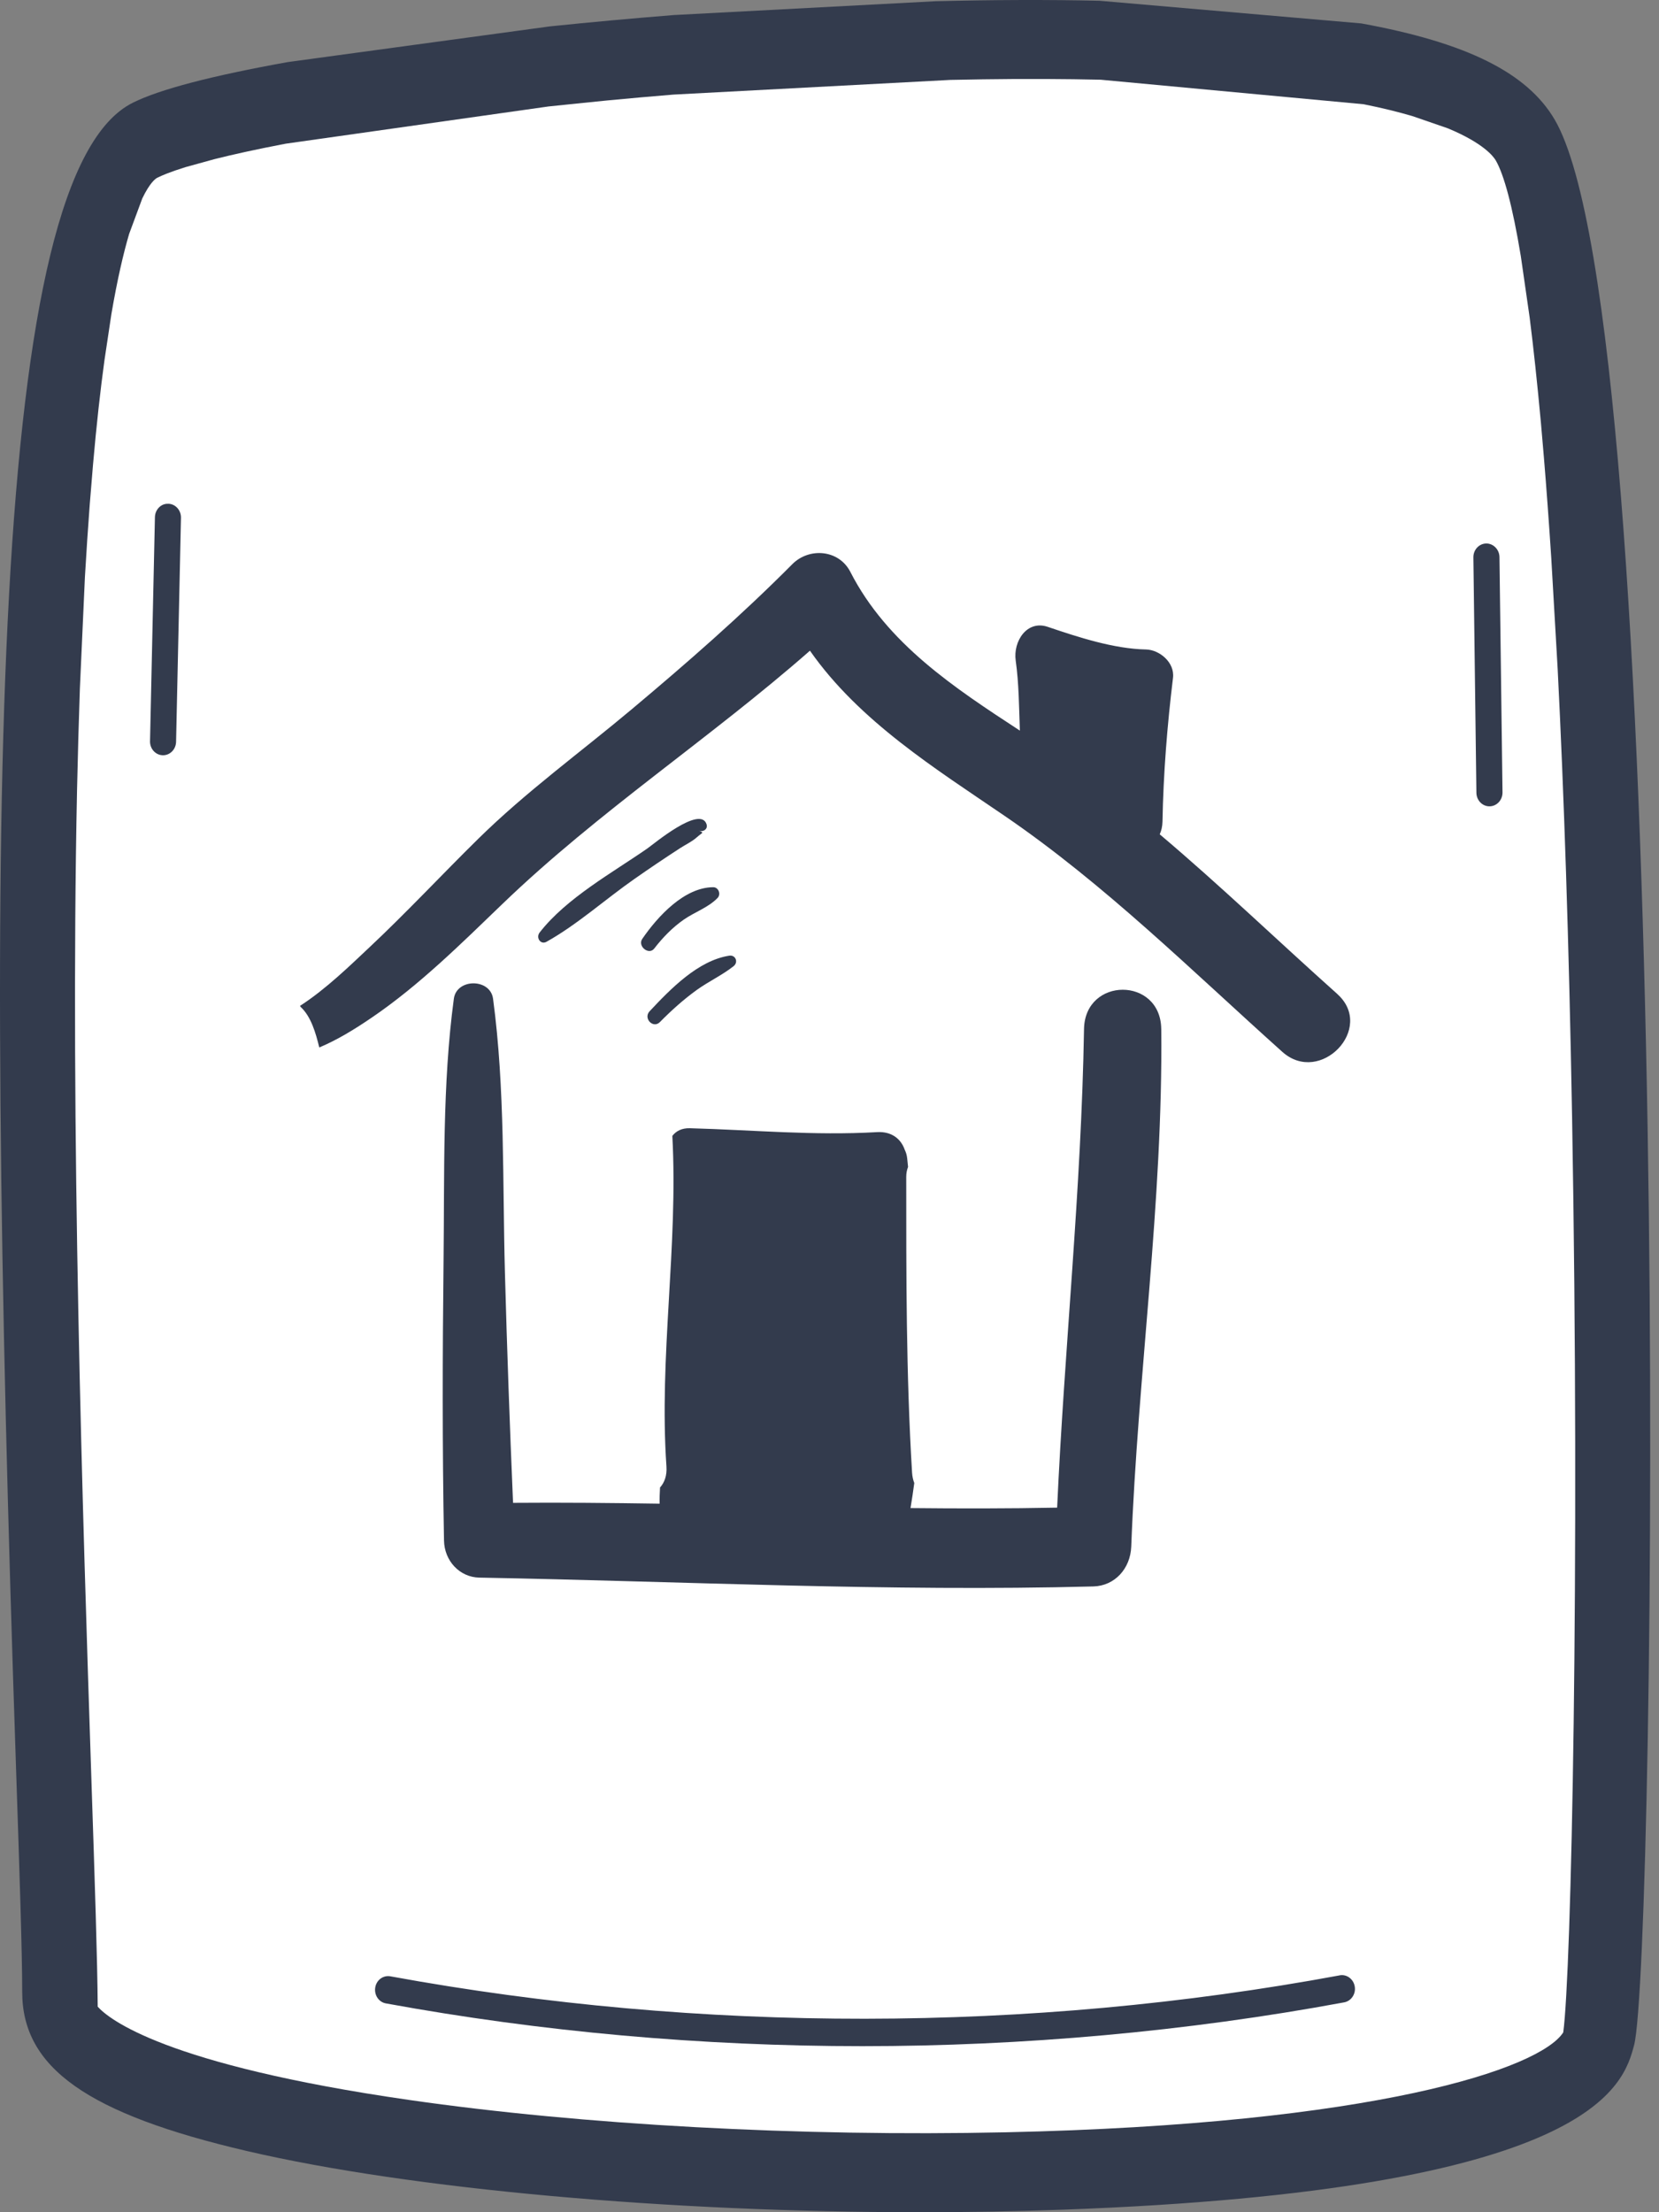 <svg width="60" height="80" viewBox="0 0 60 80" fill="none" xmlns="http://www.w3.org/2000/svg">
    <rect x="0" y="0" width="60" height="80" fill="#808080" stroke="none"/>
    <path d="M0.583 64.036L0.576 63.821C-0.608 28.591 -0.313 6.249 4.806 3.714C5.772 3.232 7.655 2.74 10.408 2.245L19.881 0.955C21.358 0.802 22.861 0.665 24.373 0.544L33.844 0.044C35.91 -0.007 37.89 -0.015 39.761 0.027L49.234 0.847C53.052 1.543 55.233 2.634 56.225 4.322C60.576 11.724 59.885 71.006 59.099 73.96L59.099 73.96C58.715 75.396 57.697 79.21 38.412 79.909C36.731 79.971 35.017 80 33.294 80C24.212 80 14.897 79.175 8.943 77.79C3.162 76.443 0.803 74.777 0.803 72.035C0.803 70.589 0.706 67.7 0.583 64.036Z" fill="#333B4D"/>
    <path d="M4.671 8.457C4.465 9.157 4.244 10.099 4.029 11.357L3.778 13.027C3.631 14.101 3.491 15.35 3.364 16.802L3.245 18.253C3.184 19.069 3.125 19.941 3.071 20.87L2.889 24.901C2.849 26.058 2.814 27.283 2.786 28.587C2.532 40.822 2.996 54.936 3.303 64.275C3.43 68.087 3.523 70.91 3.534 72.567C3.926 73.007 5.949 74.667 14.796 75.94C21.075 76.845 28.935 77.269 36.36 77.11C49.704 76.82 55.692 74.811 56.537 73.497C56.828 71.382 57.145 56.828 56.856 40.364C56.743 34.014 56.561 28.655 56.335 24.188L56.103 20.168C56.018 18.867 55.93 17.662 55.838 16.55L55.731 15.307C55.598 13.859 55.462 12.588 55.322 11.481L55.002 9.26C54.7 7.438 54.391 6.311 54.098 5.804C54.015 5.66 53.653 5.177 52.364 4.641L51.077 4.197C50.575 4.05 49.998 3.906 49.319 3.77L39.806 2.883C39.16 2.868 38.495 2.86 37.821 2.857H36.718C35.953 2.862 35.167 2.873 34.371 2.89L24.35 3.421C23.549 3.487 22.752 3.557 21.96 3.633L20.865 3.744C20.523 3.78 20.177 3.815 19.838 3.85L10.328 5.197C9.246 5.404 8.408 5.591 7.753 5.756L6.709 6.044C6.149 6.218 5.846 6.349 5.689 6.428C5.621 6.461 5.419 6.61 5.146 7.176L4.671 8.457Z" fill="white"/>
    <path d="M48.449 71.435C37.221 73.515 25.349 73.526 14.117 71.469C13.857 71.423 13.615 71.604 13.571 71.873C13.527 72.144 13.698 72.402 13.954 72.448C19.591 73.48 25.388 73.995 31.186 73.995C36.984 73.995 42.913 73.467 48.613 72.411C48.87 72.363 49.042 72.106 48.996 71.837C48.951 71.566 48.706 71.387 48.451 71.433L48.449 71.435Z" fill="#333B4D"/>
    <path d="M6.085 18.219C5.824 18.203 5.608 18.43 5.603 18.703L5.426 26.805C5.42 27.08 5.627 27.306 5.886 27.312C5.889 27.312 5.893 27.312 5.897 27.312C6.152 27.312 6.362 27.097 6.368 26.826L6.545 18.724C6.55 18.449 6.344 18.223 6.085 18.217V18.219Z" fill="#333B4D"/>
    <path d="M53.752 19.654C53.491 19.658 53.283 19.883 53.287 20.158L53.396 28.669C53.4 28.942 53.61 29.159 53.867 29.159H53.874C54.135 29.155 54.343 28.93 54.34 28.655L54.23 20.145C54.227 19.87 54.006 19.651 53.752 19.654Z" fill="#333B4D"/>
    <path d="M48.364 35.944C46.223 34.032 44.138 32.025 41.943 30.171C42.003 30.041 42.039 29.888 42.043 29.712C42.074 27.979 42.214 26.233 42.423 24.514C42.492 23.95 41.927 23.497 41.448 23.487C40.279 23.464 38.995 23.042 37.891 22.668C37.138 22.413 36.637 23.194 36.734 23.886C36.852 24.72 36.853 25.574 36.885 26.421C34.531 24.882 32.084 23.281 30.756 20.685C30.339 19.868 29.262 19.793 28.657 20.4C26.807 22.262 24.838 23.98 22.837 25.658C20.992 27.205 19.024 28.634 17.3 30.33C15.978 31.63 14.71 32.992 13.359 34.26C12.679 34.898 11.794 35.766 10.852 36.374C10.857 36.386 10.862 36.397 10.868 36.408C11.246 36.754 11.417 37.344 11.547 37.879C12.204 37.604 12.834 37.216 13.457 36.791C15.165 35.627 16.672 34.132 18.168 32.692C21.641 29.347 25.673 26.708 29.293 23.531C31.076 26.084 33.85 27.808 36.33 29.502C39.954 31.977 43.097 35.1 46.377 38.038C47.75 39.267 49.747 37.181 48.364 35.946V35.944Z" fill="#333B4D"/>
    <path d="M41.998 37.214C41.978 35.317 39.237 35.319 39.205 37.214C39.109 43 38.495 48.746 38.233 54.52C36.465 54.555 34.697 54.554 32.93 54.536C32.981 54.236 33.025 53.935 33.066 53.631C33.023 53.519 32.995 53.394 32.986 53.255C32.77 49.695 32.775 46.126 32.775 42.561C32.775 42.429 32.799 42.308 32.841 42.198C32.831 42.096 32.82 41.995 32.81 41.893C32.798 41.773 32.766 41.67 32.722 41.582C32.59 41.198 32.26 40.909 31.718 40.941C29.432 41.073 27.227 40.862 24.949 40.8C24.654 40.792 24.446 40.906 24.316 41.078C24.532 45.054 23.828 49.059 24.103 53.032C24.126 53.362 24.031 53.615 23.871 53.792C23.859 53.988 23.852 54.185 23.857 54.377C22.09 54.35 20.323 54.333 18.555 54.347C18.437 51.571 18.336 48.792 18.261 46.014C18.172 42.736 18.269 39.369 17.832 36.117C17.732 35.375 16.514 35.375 16.414 36.117C15.996 39.222 16.078 42.444 16.042 45.574C16.004 48.951 15.995 52.329 16.058 55.706C16.071 56.449 16.628 57.038 17.334 57.051C24.735 57.186 32.142 57.565 39.545 57.37C40.313 57.35 40.882 56.729 40.913 55.929C41.15 49.689 42.063 43.467 41.999 37.215L41.998 37.214Z" fill="#333B4D"/>
    <path d="M25.554 29.809C25.331 29.105 23.628 30.532 23.421 30.677C22.158 31.556 20.489 32.472 19.517 33.722C19.373 33.906 19.55 34.177 19.764 34.058C20.877 33.437 21.894 32.518 22.945 31.785C23.491 31.403 24.043 31.03 24.601 30.669C24.794 30.544 25.02 30.44 25.194 30.286C25.423 30.083 25.471 30.13 25.277 30.035C25.415 30.103 25.611 29.991 25.554 29.811V29.809Z" fill="#333B4D"/>
    <path d="M25.795 32.084C24.755 32.088 23.793 33.131 23.23 33.95C23.047 34.216 23.466 34.556 23.662 34.301C23.976 33.895 24.319 33.542 24.735 33.252C25.127 32.981 25.612 32.821 25.949 32.476C26.087 32.336 25.984 32.083 25.795 32.084Z" fill="#333B4D"/>
    <path d="M26.376 34.56C25.254 34.732 24.256 35.756 23.494 36.57C23.255 36.825 23.621 37.209 23.865 36.962C24.281 36.541 24.715 36.15 25.191 35.805C25.622 35.494 26.111 35.271 26.529 34.941C26.715 34.796 26.602 34.525 26.376 34.56Z" fill="#333B4D"/>
</svg>
